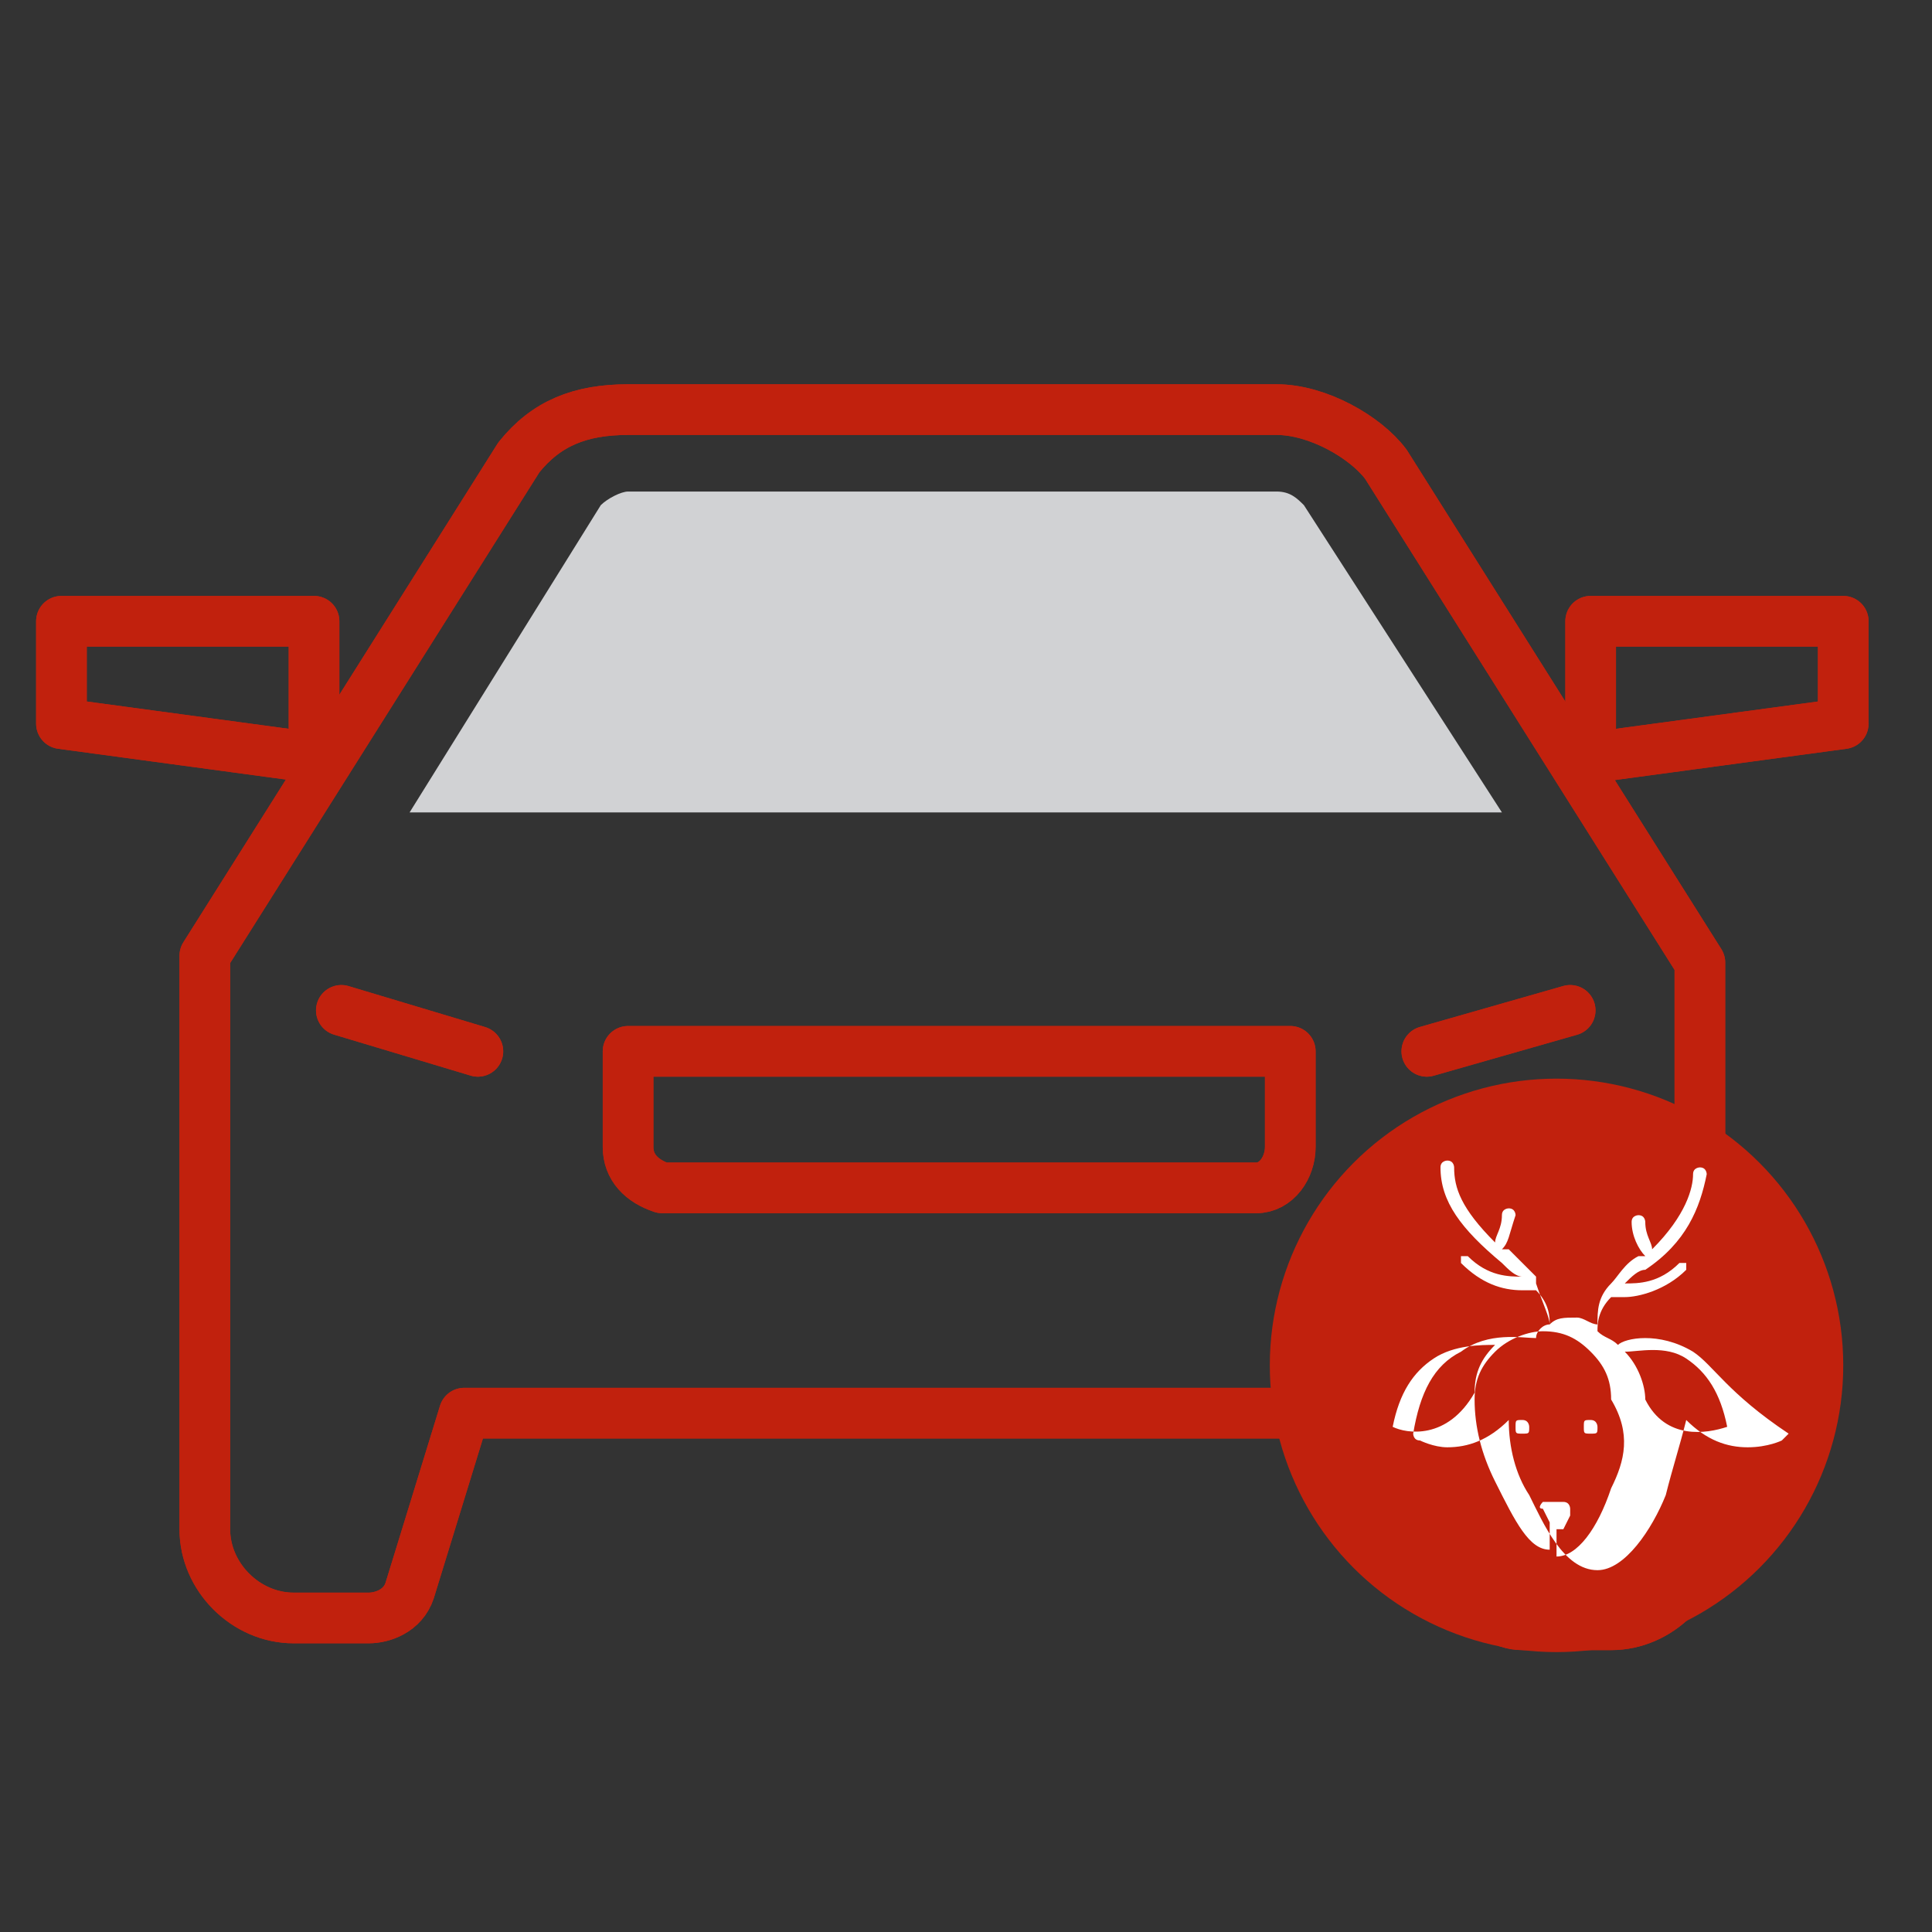 <?xml version="1.0" encoding="utf-8"?>
<!-- Generator: Adobe Illustrator 27.2.0, SVG Export Plug-In . SVG Version: 6.00 Build 0)  -->
<svg version="1.1" id="Ebene_1" xmlns="http://www.w3.org/2000/svg" xmlns:xlink="http://www.w3.org/1999/xlink" x="0px" y="0px"
	 viewBox="0 0 28.3 28.3" style="enable-background:new 0 0 28.3 28.3;" xml:space="preserve">
<rect x="0" y="0" width="28.3" height="28.3" fill="#333333" stroke="none"/>
<style type="text/css">
	.st0{fill:none;stroke:#C1210D;stroke-width:0.742;stroke-linecap:round;stroke-linejoin:round;stroke-miterlimit:10;}
	.st1{fill:#D1D2D4;}
	.st2{fill:#C1210D;}
	.st3{fill:#FFFFFF;}
</style>
<g>
	<g>
		<g>
			<g>
				<g>
					<path class="st0" d="M18.7,6c0.6,0,1.3,0.4,1.6,0.8l4.6,7.3v8.4c0,0.7-0.6,1.3-1.3,1.3h-1.3c-0.3,0-0.5-0.2-0.6-0.4L21,20.7
						H6.8L6,23.3c-0.1,0.3-0.4,0.4-0.6,0.4H4.3c-0.7,0-1.3-0.6-1.3-1.3V14l4.6-7.3C8,6.2,8.5,6,9.2,6H18.7z"/>
					<polygon class="st0" points="23.3,11.1 23.3,9.1 27,9.1 27,10.6 					"/>
					<polygon class="st0" points="4.6,11.1 4.6,9.1 0.9,9.1 0.9,10.6 					"/>
					<path class="st0" d="M9.2,15.4h9.7v1.4c0,0.3-0.2,0.6-0.5,0.6H9.7c-0.3-0.1-0.5-0.3-0.5-0.6V15.4z"/>
					<g>
						<g>
							<line class="st0" x1="20.9" y1="15.4" x2="23" y2="14.8"/>
						</g>
						<g>
							<line class="st0" x1="7" y1="15.4" x2="5" y2="14.8"/>
						</g>
					</g>
				</g>
				<g>
					<g>
						<path class="st0" d="M18.7,6c0.6,0,1.3,0.4,1.6,0.8l4.6,7.3v8.4c0,0.7-0.6,1.3-1.3,1.3h-1.3c-0.3,0-0.5-0.2-0.6-0.4L21,20.7
							H6.8L6,23.3c-0.1,0.3-0.4,0.4-0.6,0.4H4.3c-0.7,0-1.3-0.6-1.3-1.3V14l4.6-7.3C8,6.2,8.5,6,9.2,6H18.7z"/>
						<polygon class="st0" points="23.3,11.1 23.3,9.1 27,9.1 27,10.6 						"/>
						<polygon class="st0" points="4.6,11.1 4.6,9.1 0.9,9.1 0.9,10.6 						"/>
						<path class="st0" d="M9.2,15.4h9.7v1.4c0,0.3-0.2,0.6-0.5,0.6H9.7c-0.3-0.1-0.5-0.3-0.5-0.6V15.4z"/>
						<g>
							<g>
								<line class="st0" x1="20.9" y1="15.4" x2="23" y2="14.8"/>
							</g>
							<g>
								<line class="st0" x1="7" y1="15.4" x2="5" y2="14.8"/>
							</g>
						</g>
					</g>
				</g>
			</g>
		</g>
		<g>
			<path class="st1" d="M19.1,7.4c-0.1-0.1-0.2-0.2-0.4-0.2H9.2c-0.1,0-0.3,0.1-0.4,0.2L6,11.9h16L19.1,7.4z"/>
		</g>
	</g>
	<circle class="st2" cx="22.8" cy="20" r="4.2"/>
	<g>
		<path class="st3" d="M24.8,19.8c-0.5-0.3-1-0.2-1.1-0.1c-0.1-0.1-0.2-0.1-0.3-0.2c0-0.1,0-0.3,0.2-0.5c0,0,0.1,0,0.2,0
			c0.2,0,0.6-0.1,0.9-0.4c0,0,0-0.1,0-0.1c0,0-0.1,0-0.1,0c-0.3,0.3-0.6,0.3-0.8,0.3c0.1-0.1,0.2-0.2,0.3-0.2
			c0.6-0.4,0.8-0.9,0.9-1.4c0,0,0-0.1-0.1-0.1c0,0-0.1,0-0.1,0.1c0,0.2-0.1,0.6-0.6,1.1c0-0.1-0.1-0.2-0.1-0.4c0,0,0-0.1-0.1-0.1
			c0,0-0.1,0-0.1,0.1c0,0.2,0.1,0.4,0.2,0.5c0,0,0,0-0.1,0c-0.2,0.1-0.3,0.3-0.4,0.4c0,0,0,0,0,0c-0.2,0.2-0.2,0.4-0.2,0.6
			c-0.1,0-0.2-0.1-0.3-0.1c-0.2,0-0.3,0-0.4,0.1c0-0.1-0.1-0.3-0.2-0.6c0,0,0,0,0-0.1c-0.1-0.1-0.2-0.2-0.4-0.4c0,0,0,0-0.1,0
			c0.1-0.1,0.1-0.2,0.2-0.5c0,0,0-0.1-0.1-0.1c0,0-0.1,0-0.1,0.1c0,0.2-0.1,0.3-0.1,0.4c-0.5-0.5-0.6-0.8-0.6-1.1c0,0,0-0.1-0.1-0.1
			c0,0-0.1,0-0.1,0.1c0,0.5,0.3,0.9,0.9,1.4c0.1,0.1,0.2,0.2,0.3,0.2c-0.2,0-0.5,0-0.8-0.3c0,0-0.1,0-0.1,0c0,0,0,0.1,0,0.1
			c0.3,0.3,0.6,0.4,0.9,0.4c0.1,0,0.2,0,0.2,0c0.2,0.2,0.2,0.4,0.2,0.5c-0.1,0-0.2,0.1-0.2,0.2c-0.2,0-0.7-0.1-1.1,0.2
			c-0.4,0.2-0.6,0.6-0.7,1.2c0,0,0,0.1,0.1,0.1c0,0,0.2,0.1,0.4,0.1c0.3,0,0.6-0.1,0.9-0.4c0,0.4,0.1,0.8,0.3,1.1
			c0.2,0.4,0.5,1.1,1,1.1c0.4,0,0.8-0.6,1-1.1c0.1-0.4,0.2-0.7,0.3-1.1c0.3,0.3,0.6,0.4,0.9,0.4c0.3,0,0.5-0.1,0.5-0.1
			c0,0,0.1-0.1,0.1-0.1C25.3,20.4,25.1,20,24.8,19.8 M20.4,20.9c0.1-0.5,0.3-0.8,0.6-1c0.3-0.2,0.7-0.2,0.9-0.2
			c-0.2,0.2-0.3,0.4-0.3,0.7C21.2,21.1,20.6,21,20.4,20.9 M23.6,21.8c-0.2,0.6-0.5,1-0.8,1l0-0.4c0,0,0,0,0.1,0l0.1-0.2
			c0,0,0,0,0-0.1c0,0,0-0.1-0.1-0.1h-0.3c0,0,0,0,0,0c0,0-0.1,0.1,0,0.1l0.1,0.2c0,0,0,0,0,0c0,0,0,0,0,0l0,0.4
			c-0.3,0-0.5-0.4-0.8-1c-0.2-0.4-0.3-0.8-0.3-1.2c0-0.3,0.1-0.5,0.3-0.7c0,0,0,0,0,0c0,0,0,0,0,0c0,0,0,0,0,0
			c0.2-0.2,0.5-0.3,0.7-0.3c0,0,0,0,0,0c0.3,0,0.5,0.1,0.7,0.3c0,0,0,0,0,0c0.2,0.2,0.3,0.4,0.3,0.7c0,0,0,0,0,0
			C23.9,21,23.8,21.4,23.6,21.8 M24.1,20.5c0-0.2-0.1-0.5-0.3-0.7c0.2,0,0.6-0.1,0.9,0.1c0.3,0.2,0.5,0.5,0.6,1
			C25,21,24.4,21.1,24.1,20.5 M22.4,20.9c0,0.1,0,0.1-0.1,0.1c-0.1,0-0.1,0-0.1-0.1s0-0.1,0.1-0.1C22.4,20.8,22.4,20.9,22.4,20.9
			 M23.4,20.9c0,0.1,0,0.1-0.1,0.1c-0.1,0-0.1,0-0.1-0.1s0-0.1,0.1-0.1C23.4,20.8,23.4,20.9,23.4,20.9"/>
	</g>
</g>
</svg>
